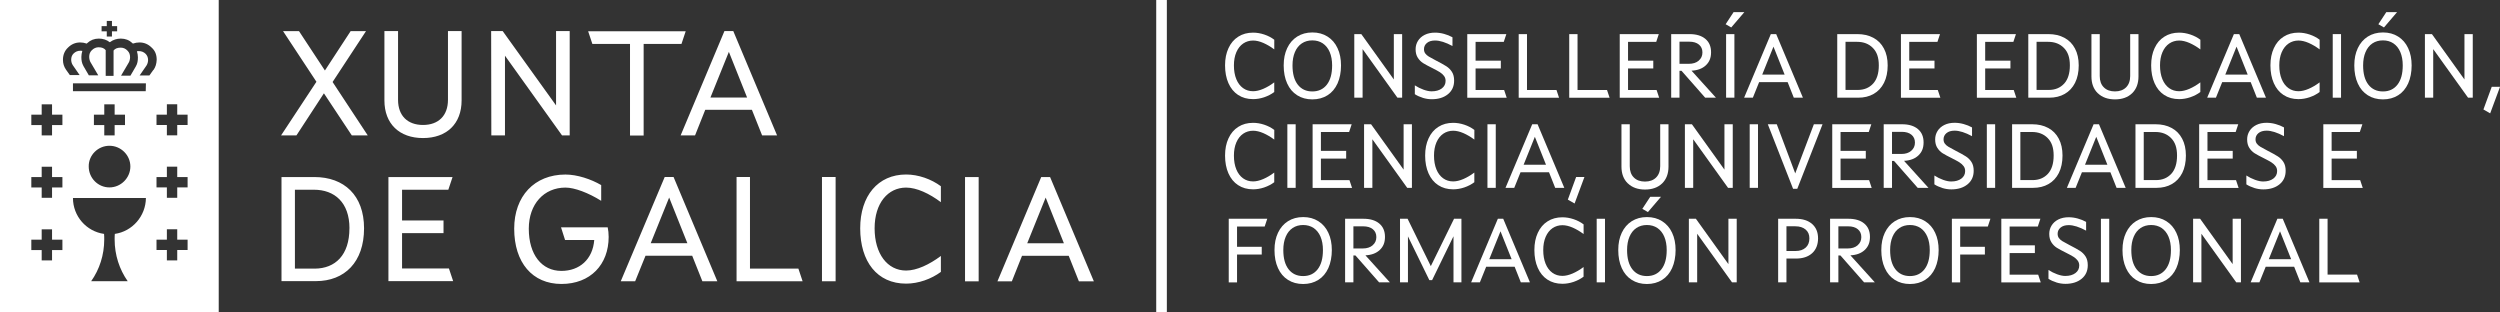 <?xml version="1.0" encoding="UTF-8"?>
<svg id="a" data-name="cons-ecufp" xmlns="http://www.w3.org/2000/svg" viewBox="0 0 680.19 85">
  <rect x="0" y="0" width="680.19" height="85" fill="#333333" stroke="none"/>
  <defs>
    <style>
      .g {
        isolation: isolate;
      }

      .h {
        fill: #fff;
        stroke-width: 0px;
      }
    </style>
  </defs>
  <path id="b" data-name="xdg" class="h" d="m0,85h59.51V0H0v85ZM27.64,7.11h1.41v-1.41h1.41v1.41h1.41v1.41h-1.41v1.41h-1.41v-1.41h-1.41s0-1.41,0-1.41Zm-10.66,60.92h-2.82v2.82h-2.82v-2.82h-2.82v-2.82h2.82v-2.82h2.82v2.82h2.82v2.82Zm0-17.03h-2.82v2.82h-2.82v-2.82h-2.82v-2.82h2.82v-2.82h2.82v2.82h2.82v2.82Zm0-16.98h-2.82v2.82h-2.82v-2.82h-2.82v-2.82h2.82v-2.82h2.82v2.82h2.82v2.82Zm14.26,29.62c-.05.52-.05.99-.05,1.52,0,4.23,1.31,8.15,3.55,11.34h-9.93c2.25-3.19,3.55-7.11,3.55-11.34,0-.52,0-1.04-.05-1.52-4.81-.68-8.46-4.81-8.46-9.77h19.85c-.05,4.96-3.71,9.09-8.46,9.77m2.77-32.44v2.82h-2.82v2.82h-2.82v-2.82h-2.82v-2.82h2.82v-2.82h2.82v2.82s2.82,0,2.82,0Zm-4.23,8.46c3.13,0,5.69,2.56,5.69,5.64s-2.56,5.69-5.69,5.69-5.64-2.56-5.64-5.69c-.05-3.08,2.51-5.64,5.64-5.64m9.87-14.84h-19.8v-2.14h19.85l-.05,2.14h0Zm2.04-5.75l-1.04,1.46h-2.66l1.88-2.72c.31-.47.42-1.1.42-1.46,0-.68-.21-1.2-.63-1.67-.52-.52-1.15-.78-1.88-.78-.31,0-.52.05-.52.05h0c.16.57.26,1.1.26,1.62,0,.94-.1,1.72-.57,2.51l-1.46,2.51h-2.56l2.09-3.55c.21-.31.37-.99.37-1.46,0-.73-.21-1.31-.68-1.78-.52-.57-1.15-.84-1.88-.84-.89,0-1.52.26-1.93.78v6.9h-2.14v-7c-.42-.52-1.04-.78-1.93-.78-.68,0-1.31.26-1.88.84-.47.47-.68,1.04-.68,1.78,0,.47.16,1.15.37,1.46l2.09,3.55h-2.56l-1.46-2.51c-.47-.84-.57-1.62-.57-2.51,0-.52.1-1.04.26-1.62h0s-.21-.05-.52-.05c-.73,0-1.36.26-1.88.78-.42.42-.63.99-.63,1.67,0,.37.1.99.42,1.46l1.88,2.72h-2.66l-1.04-1.46c-.57-.84-.84-1.67-.84-2.72,0-1.31.47-2.46,1.36-3.29.94-.94,2.04-1.41,3.34-1.41.57,0,1.15.1,1.78.31.05-.05.1-.1.16-.16.84-.78,1.88-1.2,3.13-1.2,1.1,0,2.09.31,2.98.99.89-.68,1.93-.99,2.98-.99,1.25,0,2.3.42,3.13,1.2.05.05.1.1.16.16.63-.21,1.2-.31,1.78-.31,1.31,0,2.4.47,3.34,1.41.94.84,1.36,1.93,1.36,3.29-.05,1.15-.31,1.99-.89,2.82m9.3,48.95h-2.82v2.82h-2.82v-2.82h-2.82v-2.82h2.82v-2.82h2.82v2.82h2.82v2.82Zm0-17.03h-2.82v2.82h-2.82v-2.82h-2.82v-2.82h2.82v-2.82h2.82v2.82h2.82v2.82Zm0-16.98h-2.82v2.82h-2.82v-2.82h-2.82v-2.82h2.82v-2.82h2.82v2.82h2.82v2.82Zm48.01,28.11c0,9.19-5.28,14.37-13.11,14.37h-9.35v-28.32h8.93c8.15,0,13.53,5.02,13.53,13.95m-3.97,0c0-7.05-4.07-10.5-9.67-10.5h-5.17v21.47h5.43c5.54-.05,9.4-3.66,9.4-10.97m10.66-13.95h17.4l-1.15,3.45h-12.59v8.36h11.28v3.45h-11.28v9.61h12.75l1.15,3.45h-17.61v-28.32h.05Zm34.17,14.05c0-8.83,5.49-14.73,13.95-14.73,3.19,0,6.95,1.25,9.72,2.87v4.28c-3.5-2.19-7.26-3.6-9.72-3.6-5.85,0-9.98,4.49-9.98,11.18,0,7.11,3.55,11.49,8.88,11.49,4.91,0,8.52-3.13,8.93-8.41h-7.94l-1.1-3.45h12.7c.16.78.26,1.62.26,2.61,0,7.52-4.96,12.8-12.85,12.8s-12.85-5.8-12.85-15.05m40.96-14.05h2.4l11.91,28.37h-4.07l-2.77-6.95h-12.7l-2.82,6.95h-3.92l11.96-28.37Zm6.16,18.02l-4.96-12.43-5.02,12.43h9.98Zm13.32-18.02h3.71v24.92h13.17l1.15,3.45h-17.97v-28.37h-.05Zm23.3,0h3.71v28.37h-3.71v-28.37Zm10.4,13.95c0-8.78,4.81-14.63,12.49-14.63,3.34,0,6.84,1.25,9.46,3.19v4.34c-3.13-2.35-6.58-3.97-9.46-3.97-4.91,0-8.57,4.18-8.57,11.08s3.45,11.49,8.57,11.49c2.87,0,6.32-1.62,9.46-3.97v4.34c-2.61,1.93-6.11,3.19-9.46,3.19-7.89,0-12.49-6.01-12.49-15.05m28.52-13.95h3.71v28.37h-3.71v-28.37Zm20.74,0h2.4l11.91,28.37h-4.07l-2.77-6.95h-12.7l-2.77,6.95h-3.92l11.91-28.37Zm6.16,18.02l-4.96-12.43-5.02,12.43h9.98ZM86.1,22.26l-9.09-13.79h4.34l7.05,10.71,7-10.71h4.18l-9.09,13.84,9.56,14.52h-4.34l-7.58-11.44-7.47,11.44h-4.18l9.61-14.58Zm18.49,5.07V8.46h3.71v18.7c0,4.39,2.66,6.84,6.79,6.84s6.79-2.46,6.79-6.84V8.46h3.71v18.86c0,6.37-4.07,10.24-10.5,10.24s-10.5-3.87-10.5-10.24m29.05-18.86h3.13l14.52,20.22V8.46h3.71v28.37h-2.09l-15.52-21.68v21.68h-3.71l-.05-28.37h0Zm37.82,3.5h-10.29l-1.15-3.45h26.54l-1.15,3.45h-10.29v24.92h-3.71V11.96h.05Zm25.65-3.5h2.4l11.91,28.37h-4.07l-2.77-6.95h-12.7l-2.77,6.95h-3.92l11.91-28.37Zm6.16,18.08l-4.96-12.43-5.02,12.43h9.98Z"/>
  <rect id="c" data-name="sep" class="h" x="314.58" width="2.89" height="85"/>
  <g id="d" data-name="l1" class="g">
    <path class="h" d="m336.86,25.84c-1.15-.76-2.02-1.83-2.63-3.21-.61-1.38-.92-2.99-.92-4.83s.31-3.34.93-4.69c.62-1.35,1.5-2.4,2.66-3.13,1.15-.74,2.5-1.1,4.04-1.1,1,0,2.01.17,3.03.51,1.02.34,1.93.81,2.73,1.42v2.63c-.99-.74-1.98-1.32-2.98-1.76-1-.43-1.93-.65-2.78-.65-1,0-1.9.27-2.7.81-.79.54-1.41,1.33-1.86,2.36-.44,1.03-.66,2.23-.66,3.6,0,1.44.22,2.68.65,3.74.43,1.05,1.04,1.86,1.83,2.43.79.57,1.7.85,2.73.85.85,0,1.78-.22,2.78-.65,1-.43,2-1.02,2.98-1.76v2.63c-.8.6-1.71,1.07-2.73,1.42-1.02.34-2.03.51-3.03.51-1.57,0-2.93-.38-4.07-1.14Z"/>
    <path class="h" d="m352.93,25.92c-1.18-.74-2.09-1.81-2.72-3.21-.64-1.4-.95-3.03-.95-4.9s.32-3.36.95-4.71c.64-1.35,1.54-2.4,2.72-3.15,1.18-.74,2.55-1.12,4.13-1.12s2.95.37,4.13,1.12c1.18.74,2.09,1.79,2.72,3.15.64,1.35.95,2.93.95,4.71s-.32,3.51-.95,4.9c-.64,1.4-1.54,2.47-2.72,3.21-1.18.74-2.55,1.12-4.13,1.12s-2.95-.37-4.13-1.12Zm8.07-2.88c.96-1.23,1.44-2.97,1.44-5.23,0-1.4-.22-2.62-.66-3.65-.44-1.03-1.07-1.81-1.88-2.36-.81-.54-1.76-.81-2.85-.81s-2.04.27-2.85.81c-.81.54-1.44,1.33-1.88,2.36-.44,1.03-.66,2.24-.66,3.65,0,2.26.48,4,1.44,5.23.96,1.23,2.28,1.84,3.95,1.84s2.99-.61,3.95-1.84Z"/>
    <path class="h" d="m368.47,9.28h1.91l8.85,12.34v-12.34h2.26v17.3h-1.28l-9.48-13.22v13.22h-2.26V9.28Z"/>
    <path class="h" d="m387.1,26.61c-.82-.25-1.54-.58-2.16-.98v-2.41c.75.49,1.54.88,2.37,1.18.83.3,1.56.45,2.19.45,1.15,0,2.08-.26,2.77-.78.69-.52,1.04-1.2,1.04-2.06,0-.52-.14-.97-.43-1.35-.28-.38-.66-.72-1.13-1.02-.47-.29-1.12-.65-1.96-1.07-1.15-.57-2.02-1.04-2.6-1.4-.58-.37-1.06-.86-1.45-1.47-.39-.61-.59-1.37-.59-2.29,0-.84.21-1.6.64-2.29.43-.69,1.04-1.24,1.84-1.64.8-.4,1.74-.6,2.81-.6.8,0,1.62.11,2.45.34.83.23,1.59.53,2.29.92v2.38c-1.86-1-3.44-1.5-4.74-1.5-.95,0-1.69.23-2.22.68s-.79,1.01-.79,1.68c0,.45.11.84.34,1.15.23.32.54.6.95.85.41.25,1.03.59,1.87,1.03,1.34.69,2.31,1.22,2.92,1.62.61.39,1.12.9,1.52,1.52.4.62.6,1.41.6,2.38,0,1.55-.56,2.79-1.68,3.7-1.12.91-2.59,1.37-4.41,1.37-.82,0-1.64-.13-2.46-.38Z"/>
    <path class="h" d="m399.21,9.28h10.63l-.7,2.11h-7.67v5.12h6.87v2.11h-6.87v5.87h7.77l.7,2.11h-10.73V9.28Z"/>
    <path class="h" d="m413.2,9.28h2.26v15.2h8.02l.7,2.11h-10.98V9.28Z"/>
    <path class="h" d="m426.95,9.28h2.26v15.2h8.02l.7,2.11h-10.98V9.28Z"/>
    <path class="h" d="m440.69,9.28h10.63l-.7,2.11h-7.67v5.12h6.87v2.11h-6.87v5.87h7.77l.7,2.11h-10.73V9.28Z"/>
    <path class="h" d="m459.7,9.28c1.82,0,3.25.43,4.29,1.3,1.04.87,1.55,2.08,1.55,3.64s-.48,2.67-1.43,3.56c-.95.89-2.25,1.37-3.89,1.45l6.65,7.35h-2.93l-6.44-7.32h-.55v7.32h-2.26V9.28h5.02Zm2.47,7.22c.68-.57,1.02-1.31,1.02-2.23s-.32-1.62-.95-2.14c-.64-.53-1.51-.79-2.63-.79h-2.66v6.02h2.56c1.1,0,1.99-.28,2.67-.85Z"/>
    <path class="h" d="m469.5,6.6l2.16-3.29h2.93l-3.56,4.16-1.53-.88Zm.13,2.68h2.26v17.3h-2.26V9.28Z"/>
    <path class="h" d="m481.81,9.28h1.45l7.27,17.3h-2.48l-1.68-4.24h-7.75l-1.71,4.24h-2.38l7.27-17.3Zm3.74,11.01l-3.03-7.6-3.06,7.6h6.09Z"/>
    <path class="h" d="m509.69,10.28c1.25.67,2.21,1.64,2.88,2.92.68,1.28,1.02,2.81,1.02,4.6s-.33,3.42-1,4.74c-.67,1.32-1.6,2.32-2.81,3.01-1.2.69-2.6,1.03-4.19,1.03h-5.72V9.28h5.47c1.66,0,3.11.33,4.35,1Zm-.08,12.49c1.04-1.14,1.57-2.79,1.57-4.97s-.54-3.66-1.62-4.76c-1.08-1.1-2.5-1.66-4.28-1.66h-3.16v13.09h3.31c1.74,0,3.13-.57,4.18-1.71Z"/>
    <path class="h" d="m517.2,9.28h10.63l-.7,2.11h-7.67v5.12h6.87v2.11h-6.87v5.87h7.77l.7,2.11h-10.73V9.28Z"/>
    <path class="h" d="m537.86,9.28h10.63l-.7,2.11h-7.67v5.12h6.87v2.11h-6.87v5.87h7.77l.7,2.11h-10.73V9.28Z"/>
    <path class="h" d="m561.67,10.28c1.25.67,2.21,1.64,2.88,2.92.68,1.28,1.02,2.81,1.02,4.6s-.33,3.42-1,4.74c-.67,1.32-1.6,2.32-2.81,3.01-1.2.69-2.6,1.03-4.19,1.03h-5.72V9.28h5.47c1.66,0,3.11.33,4.35,1Zm-.08,12.49c1.04-1.14,1.57-2.79,1.57-4.97s-.54-3.66-1.62-4.76c-1.08-1.1-2.5-1.66-4.28-1.66h-3.16v13.09h3.31c1.74,0,3.13-.57,4.18-1.71Z"/>
    <path class="h" d="m570.76,25.37c-1.15-1.11-1.73-2.64-1.73-4.58v-11.51h2.26v11.41c0,1.32.37,2.35,1.12,3.08.74.74,1.75,1.1,3.02,1.1s2.28-.37,3.02-1.1c.74-.74,1.12-1.76,1.12-3.08v-11.41h2.26v11.51c0,1.94-.58,3.46-1.73,4.58-1.15,1.11-2.71,1.67-4.66,1.67s-3.51-.56-4.66-1.67Z"/>
    <path class="h" d="m588.83,25.84c-1.15-.76-2.02-1.83-2.63-3.21-.61-1.38-.92-2.99-.92-4.83s.31-3.34.93-4.69c.62-1.35,1.5-2.4,2.66-3.13,1.15-.74,2.5-1.1,4.04-1.1,1,0,2.01.17,3.03.51,1.02.34,1.93.81,2.73,1.42v2.63c-.99-.74-1.98-1.32-2.98-1.76-1-.43-1.93-.65-2.78-.65-1,0-1.9.27-2.7.81-.79.54-1.41,1.33-1.86,2.36-.44,1.03-.66,2.23-.66,3.6,0,1.44.22,2.68.65,3.74.43,1.05,1.04,1.86,1.83,2.43.79.57,1.7.85,2.73.85.85,0,1.78-.22,2.78-.65,1-.43,2-1.02,2.98-1.76v2.63c-.8.6-1.71,1.07-2.73,1.42-1.02.34-2.03.51-3.03.51-1.57,0-2.93-.38-4.07-1.14Z"/>
    <path class="h" d="m607.8,9.28h1.45l7.27,17.3h-2.48l-1.68-4.24h-7.75l-1.71,4.24h-2.38l7.27-17.3Zm3.74,11.01l-3.03-7.6-3.06,7.6h6.09Z"/>
    <path class="h" d="m621.28,25.84c-1.15-.76-2.02-1.83-2.63-3.21-.61-1.38-.92-2.99-.92-4.83s.31-3.34.93-4.69c.62-1.35,1.5-2.4,2.66-3.13,1.15-.74,2.5-1.1,4.04-1.1,1,0,2.01.17,3.03.51,1.02.34,1.93.81,2.73,1.42v2.63c-.99-.74-1.98-1.32-2.98-1.76-1-.43-1.93-.65-2.78-.65-1,0-1.9.27-2.7.81-.79.54-1.41,1.33-1.86,2.36-.44,1.03-.66,2.23-.66,3.6,0,1.44.22,2.68.65,3.74.43,1.05,1.04,1.86,1.83,2.43.79.57,1.7.85,2.73.85.85,0,1.78-.22,2.78-.65,1-.43,2-1.02,2.98-1.76v2.63c-.8.6-1.71,1.07-2.73,1.42-1.02.34-2.03.51-3.03.51-1.57,0-2.93-.38-4.07-1.14Z"/>
    <path class="h" d="m634.68,9.28h2.26v17.3h-2.26V9.28Z"/>
    <path class="h" d="m644.22,25.92c-1.18-.74-2.09-1.81-2.72-3.21-.64-1.4-.95-3.03-.95-4.9s.32-3.36.95-4.71c.64-1.35,1.54-2.4,2.72-3.15,1.18-.74,2.55-1.12,4.13-1.12s2.95.37,4.13,1.12c1.18.74,2.09,1.79,2.72,3.15.64,1.35.95,2.93.95,4.71s-.32,3.51-.95,4.9c-.64,1.4-1.54,2.47-2.72,3.21-1.18.74-2.55,1.12-4.13,1.12s-2.95-.37-4.13-1.12Zm8.07-2.88c.96-1.23,1.44-2.97,1.44-5.23,0-1.4-.22-2.62-.66-3.65-.44-1.03-1.07-1.81-1.88-2.36-.81-.54-1.76-.81-2.85-.81s-2.04.27-2.85.81c-.81.54-1.44,1.33-1.88,2.36-.44,1.03-.66,2.24-.66,3.65,0,2.26.48,4,1.44,5.23.96,1.23,2.28,1.84,3.95,1.84s2.99-.61,3.95-1.84Zm-5.2-16.44l2.16-3.29h2.93l-3.56,4.16-1.53-.88Z"/>
    <path class="h" d="m659.76,9.28h1.91l8.85,12.34v-12.34h2.26v17.3h-1.28l-9.48-13.22v13.22h-2.26V9.28Z"/>
    <path class="h" d="m675.68,29.79l2.26-6.17h2.26l-2.68,7.22-1.83-1.05Z"/>
  </g>
  <g id="e" data-name="l2" class="g">
    <path class="h" d="m336.86,50.38c-1.15-.76-2.02-1.83-2.63-3.21-.61-1.38-.92-2.99-.92-4.83s.31-3.34.93-4.69c.62-1.35,1.5-2.4,2.66-3.13,1.15-.74,2.5-1.1,4.04-1.1,1,0,2.01.17,3.03.51,1.02.34,1.93.81,2.73,1.42v2.63c-.99-.74-1.98-1.32-2.98-1.76-1-.43-1.93-.65-2.78-.65-1,0-1.9.27-2.7.81-.79.54-1.41,1.33-1.86,2.36-.44,1.03-.66,2.23-.66,3.6,0,1.44.22,2.68.65,3.74.43,1.05,1.04,1.86,1.83,2.43.79.57,1.7.85,2.73.85.85,0,1.78-.22,2.78-.65,1-.43,2-1.02,2.98-1.76v2.63c-.8.6-1.71,1.07-2.73,1.42-1.02.34-2.03.51-3.03.51-1.57,0-2.93-.38-4.07-1.14Z"/>
    <path class="h" d="m350.26,33.81h2.26v17.3h-2.26v-17.3Z"/>
    <path class="h" d="m357.13,33.81h10.63l-.7,2.11h-7.67v5.12h6.87v2.11h-6.87v5.87h7.77l.7,2.11h-10.73v-17.3Z"/>
    <path class="h" d="m371.13,33.81h1.91l8.85,12.34v-12.34h2.26v17.3h-1.28l-9.48-13.22v13.22h-2.26v-17.3Z"/>
    <path class="h" d="m391.3,50.38c-1.15-.76-2.02-1.83-2.63-3.21-.61-1.38-.92-2.99-.92-4.83s.31-3.34.93-4.69c.62-1.35,1.5-2.4,2.66-3.13,1.15-.74,2.5-1.1,4.04-1.1,1,0,2.01.17,3.03.51,1.02.34,1.93.81,2.73,1.42v2.63c-.99-.74-1.98-1.32-2.98-1.76-1-.43-1.93-.65-2.78-.65-1,0-1.9.27-2.7.81-.79.54-1.41,1.33-1.86,2.36-.44,1.03-.66,2.23-.66,3.6,0,1.44.22,2.68.65,3.74.43,1.05,1.04,1.86,1.83,2.43.79.57,1.7.85,2.73.85.85,0,1.78-.22,2.78-.65,1-.43,2-1.02,2.98-1.76v2.63c-.8.6-1.71,1.07-2.73,1.42-1.02.34-2.03.51-3.03.51-1.57,0-2.93-.38-4.07-1.14Z"/>
    <path class="h" d="m404.7,33.81h2.26v17.3h-2.26v-17.3Z"/>
    <path class="h" d="m416.89,33.81h1.45l7.27,17.3h-2.48l-1.68-4.24h-7.75l-1.71,4.24h-2.38l7.27-17.3Zm3.74,11.01l-3.03-7.6-3.06,7.6h6.09Z"/>
    <path class="h" d="m426.57,54.32l2.26-6.17h2.26l-2.68,7.22-1.83-1.05Z"/>
    <path class="h" d="m442.89,49.9c-1.15-1.11-1.73-2.64-1.73-4.58v-11.51h2.26v11.41c0,1.32.37,2.35,1.12,3.08.74.74,1.75,1.1,3.02,1.1s2.28-.37,3.02-1.1c.74-.74,1.12-1.76,1.12-3.08v-11.41h2.26v11.51c0,1.94-.58,3.46-1.73,4.58-1.15,1.11-2.71,1.67-4.66,1.67s-3.51-.56-4.66-1.67Z"/>
    <path class="h" d="m458.42,33.81h1.91l8.85,12.34v-12.34h2.26v17.3h-1.28l-9.48-13.22v13.22h-2.26v-17.3Z"/>
    <path class="h" d="m476.05,33.81h2.26v17.3h-2.26v-17.3Z"/>
    <path class="h" d="m480.96,33.81h2.46l5.02,13.37,5.07-13.37h2.36l-6.87,17.55h-1.15l-6.87-17.55Z"/>
    <path class="h" d="m498.51,33.81h10.63l-.7,2.11h-7.67v5.12h6.87v2.11h-6.87v5.87h7.77l.7,2.11h-10.73v-17.3Z"/>
    <path class="h" d="m517.52,33.81c1.82,0,3.25.43,4.29,1.3,1.04.87,1.55,2.08,1.55,3.64s-.48,2.67-1.43,3.56c-.95.89-2.25,1.37-3.89,1.45l6.65,7.35h-2.93l-6.44-7.32h-.55v7.32h-2.26v-17.3h5.02Zm2.47,7.22c.68-.57,1.02-1.31,1.02-2.23s-.32-1.62-.95-2.14c-.64-.53-1.51-.79-2.63-.79h-2.66v6.02h2.56c1.1,0,1.99-.28,2.67-.85Z"/>
    <path class="h" d="m528.46,51.14c-.82-.25-1.54-.58-2.16-.98v-2.41c.75.49,1.54.88,2.37,1.18.83.3,1.56.45,2.19.45,1.15,0,2.08-.26,2.77-.78.69-.52,1.04-1.2,1.04-2.06,0-.52-.14-.97-.43-1.35-.28-.38-.66-.72-1.13-1.02-.47-.29-1.12-.65-1.96-1.07-1.15-.57-2.02-1.04-2.6-1.4-.58-.37-1.06-.86-1.45-1.47-.39-.61-.59-1.37-.59-2.29,0-.84.21-1.6.64-2.29.43-.69,1.04-1.24,1.84-1.64.8-.4,1.74-.6,2.81-.6.8,0,1.62.11,2.45.34.83.23,1.59.53,2.29.92v2.38c-1.86-1-3.44-1.5-4.74-1.5-.95,0-1.69.23-2.22.68s-.79,1.01-.79,1.68c0,.45.11.84.34,1.15.23.32.54.6.95.85.41.25,1.03.59,1.87,1.03,1.34.69,2.31,1.22,2.92,1.62.61.39,1.12.9,1.52,1.52.4.62.6,1.41.6,2.38,0,1.55-.56,2.79-1.68,3.7-1.12.91-2.59,1.37-4.41,1.37-.82,0-1.64-.13-2.46-.38Z"/>
    <path class="h" d="m540.57,33.81h2.26v17.3h-2.26v-17.3Z"/>
    <path class="h" d="m557.26,34.81c1.25.67,2.21,1.64,2.88,2.92.68,1.28,1.02,2.81,1.02,4.6s-.33,3.42-1,4.74c-.67,1.32-1.6,2.32-2.81,3.01-1.2.69-2.6,1.03-4.19,1.03h-5.72v-17.3h5.47c1.66,0,3.11.33,4.35,1Zm-.08,12.49c1.04-1.14,1.57-2.79,1.57-4.97s-.54-3.66-1.62-4.76c-1.08-1.1-2.5-1.66-4.28-1.66h-3.16v13.09h3.31c1.74,0,3.13-.57,4.18-1.71Z"/>
    <path class="h" d="m569.63,33.81h1.45l7.27,17.3h-2.48l-1.68-4.24h-7.75l-1.71,4.24h-2.38l7.27-17.3Zm3.74,11.01l-3.03-7.6-3.06,7.6h6.09Z"/>
    <path class="h" d="m590.83,34.81c1.25.67,2.21,1.64,2.88,2.92.68,1.28,1.02,2.81,1.02,4.6s-.33,3.42-1,4.74c-.67,1.32-1.6,2.32-2.81,3.01-1.2.69-2.6,1.03-4.19,1.03h-5.72v-17.3h5.47c1.66,0,3.11.33,4.35,1Zm-.08,12.49c1.04-1.14,1.57-2.79,1.57-4.97s-.54-3.66-1.62-4.76c-1.08-1.1-2.5-1.66-4.28-1.66h-3.16v13.09h3.31c1.74,0,3.13-.57,4.18-1.71Z"/>
    <path class="h" d="m598.34,33.81h10.63l-.7,2.11h-7.67v5.12h6.87v2.11h-6.87v5.87h7.77l.7,2.11h-10.73v-17.3Z"/>
    <path class="h" d="m613.34,51.14c-.82-.25-1.54-.58-2.16-.98v-2.41c.75.49,1.54.88,2.37,1.18.83.3,1.56.45,2.19.45,1.15,0,2.08-.26,2.77-.78.69-.52,1.04-1.2,1.04-2.06,0-.52-.14-.97-.43-1.35-.28-.38-.66-.72-1.13-1.02-.47-.29-1.12-.65-1.96-1.07-1.15-.57-2.02-1.04-2.6-1.4-.58-.37-1.06-.86-1.45-1.47-.39-.61-.59-1.37-.59-2.29,0-.84.21-1.6.64-2.29.43-.69,1.04-1.24,1.84-1.64.8-.4,1.74-.6,2.81-.6.8,0,1.62.11,2.45.34.83.23,1.59.53,2.29.92v2.38c-1.86-1-3.44-1.5-4.74-1.5-.95,0-1.69.23-2.22.68s-.79,1.01-.79,1.68c0,.45.11.84.34,1.15.23.32.54.6.95.85.41.25,1.03.59,1.87,1.03,1.34.69,2.31,1.22,2.92,1.62.61.39,1.12.9,1.52,1.52.4.62.6,1.41.6,2.38,0,1.55-.56,2.79-1.68,3.7-1.12.91-2.59,1.37-4.41,1.37-.82,0-1.64-.13-2.46-.38Z"/>
    <path class="h" d="m632.12,33.81h10.63l-.7,2.11h-7.67v5.12h6.87v2.11h-6.87v5.87h7.77l.7,2.11h-10.73v-17.3Z"/>
  </g>
  <g id="f" data-name="l3" class="g">
    <path class="h" d="m334.31,59.52h10.48l-.7,2.11h-7.52v5.52h6.72v2.11h-6.72v7.57h-2.26v-17.3Z"/>
    <path class="h" d="m350.43,76.15c-1.18-.74-2.09-1.81-2.72-3.21-.64-1.4-.95-3.03-.95-4.9s.32-3.36.95-4.71c.64-1.35,1.54-2.4,2.72-3.15,1.18-.74,2.55-1.12,4.13-1.12s2.95.37,4.13,1.12c1.18.74,2.09,1.79,2.72,3.15.64,1.35.95,2.93.95,4.71s-.32,3.51-.95,4.9c-.64,1.4-1.54,2.47-2.72,3.21-1.18.74-2.55,1.12-4.13,1.12s-2.95-.37-4.13-1.12Zm8.07-2.88c.96-1.23,1.44-2.97,1.44-5.23,0-1.4-.22-2.62-.66-3.65-.44-1.03-1.07-1.81-1.88-2.36-.81-.54-1.76-.81-2.85-.81s-2.04.27-2.85.81c-.81.54-1.44,1.33-1.88,2.36-.44,1.03-.66,2.24-.66,3.65,0,2.26.48,4,1.44,5.23.96,1.23,2.28,1.84,3.95,1.84s2.99-.61,3.95-1.84Z"/>
    <path class="h" d="m370.98,59.52c1.82,0,3.25.43,4.29,1.3,1.04.87,1.55,2.08,1.55,3.64s-.48,2.67-1.43,3.56c-.95.89-2.25,1.37-3.89,1.45l6.65,7.35h-2.93l-6.44-7.32h-.55v7.32h-2.26v-17.3h5.02Zm2.47,7.22c.68-.57,1.02-1.31,1.02-2.23s-.32-1.62-.95-2.14c-.64-.53-1.51-.79-2.63-.79h-2.66v6.02h2.56c1.1,0,1.99-.28,2.67-.85Z"/>
    <path class="h" d="m380.91,59.52h2.06l6.32,12.89,6.32-12.89h2.01v17.3h-2.16v-12.54l-5.82,11.94h-.75l-5.82-11.91v12.51h-2.16v-17.3Z"/>
    <path class="h" d="m407.54,59.52h1.45l7.27,17.3h-2.48l-1.68-4.24h-7.75l-1.71,4.24h-2.38l7.27-17.3Zm3.74,11.01l-3.03-7.6-3.06,7.6h6.09Z"/>
    <path class="h" d="m421.02,76.08c-1.15-.76-2.02-1.83-2.63-3.21-.61-1.38-.92-2.99-.92-4.83s.31-3.34.93-4.69c.62-1.35,1.5-2.4,2.66-3.13,1.15-.74,2.5-1.1,4.04-1.1,1,0,2.01.17,3.03.51,1.02.34,1.93.81,2.73,1.42v2.63c-.99-.74-1.98-1.32-2.98-1.76-1-.43-1.93-.65-2.78-.65-1,0-1.9.27-2.7.81-.79.54-1.41,1.33-1.86,2.36-.44,1.03-.66,2.23-.66,3.6,0,1.44.22,2.68.65,3.74.43,1.05,1.04,1.86,1.83,2.43.79.57,1.7.85,2.73.85.85,0,1.78-.22,2.78-.65,1-.43,2-1.02,2.98-1.76v2.63c-.8.6-1.71,1.07-2.73,1.42-1.02.34-2.03.51-3.03.51-1.57,0-2.93-.38-4.07-1.14Z"/>
    <path class="h" d="m434.42,59.52h2.26v17.3h-2.26v-17.3Z"/>
    <path class="h" d="m443.96,76.15c-1.18-.74-2.09-1.81-2.72-3.21-.64-1.4-.95-3.03-.95-4.9s.32-3.36.95-4.71c.64-1.35,1.54-2.4,2.72-3.15,1.18-.74,2.55-1.12,4.13-1.12s2.95.37,4.13,1.12c1.18.74,2.09,1.79,2.72,3.15.64,1.35.95,2.93.95,4.71s-.32,3.51-.95,4.9c-.64,1.4-1.54,2.47-2.72,3.21-1.18.74-2.55,1.12-4.13,1.12s-2.95-.37-4.13-1.12Zm8.07-2.88c.96-1.23,1.44-2.97,1.44-5.23,0-1.4-.22-2.62-.66-3.65-.44-1.03-1.07-1.81-1.88-2.36-.81-.54-1.76-.81-2.85-.81s-2.04.27-2.85.81c-.81.54-1.44,1.33-1.88,2.36-.44,1.03-.66,2.24-.66,3.65,0,2.26.48,4,1.44,5.23.96,1.23,2.28,1.84,3.95,1.84s2.99-.61,3.95-1.84Zm-5.2-16.44l2.16-3.29h2.93l-3.56,4.16-1.53-.88Z"/>
    <path class="h" d="m459.5,59.52h1.91l8.85,12.34v-12.34h2.26v17.3h-1.28l-9.48-13.22v13.22h-2.26v-17.3Z"/>
    <path class="h" d="m488.58,59.52c1.89,0,3.37.47,4.45,1.42,1.08.94,1.62,2.25,1.62,3.92s-.54,3.07-1.62,4.04c-1.08.97-2.55,1.45-4.4,1.45h-2.58v6.47h-2.26v-17.3h4.79Zm2.71,7.85c.67-.62,1-1.45,1-2.51s-.34-1.82-1.03-2.41c-.69-.58-1.61-.88-2.78-.88h-2.43v6.72h2.48c1.17,0,2.09-.31,2.76-.93Z"/>
    <path class="h" d="m502.93,59.52c1.82,0,3.25.43,4.29,1.3,1.04.87,1.55,2.08,1.55,3.64s-.48,2.67-1.43,3.56c-.95.89-2.25,1.37-3.89,1.45l6.65,7.35h-2.93l-6.44-7.32h-.55v7.32h-2.26v-17.3h5.02Zm2.47,7.22c.68-.57,1.02-1.31,1.02-2.23s-.32-1.62-.95-2.14c-.64-.53-1.51-.79-2.63-.79h-2.66v6.02h2.56c1.1,0,1.99-.28,2.67-.85Z"/>
    <path class="h" d="m515.53,76.15c-1.18-.74-2.09-1.81-2.72-3.21-.64-1.4-.95-3.03-.95-4.9s.32-3.36.95-4.71c.64-1.35,1.54-2.4,2.72-3.15,1.18-.74,2.55-1.12,4.13-1.12s2.95.37,4.13,1.12c1.18.74,2.09,1.79,2.72,3.15.64,1.35.95,2.93.95,4.71s-.32,3.51-.95,4.9c-.64,1.4-1.54,2.47-2.72,3.21-1.18.74-2.55,1.12-4.13,1.12s-2.95-.37-4.13-1.12Zm8.07-2.88c.96-1.23,1.44-2.97,1.44-5.23,0-1.4-.22-2.62-.66-3.65-.44-1.03-1.07-1.81-1.88-2.36-.81-.54-1.76-.81-2.85-.81s-2.04.27-2.85.81c-.81.54-1.44,1.33-1.88,2.36-.44,1.03-.66,2.24-.66,3.65,0,2.26.48,4,1.44,5.23.96,1.23,2.28,1.84,3.95,1.84s2.99-.61,3.95-1.84Z"/>
    <path class="h" d="m531.06,59.52h10.48l-.7,2.11h-7.52v5.52h6.72v2.11h-6.72v7.57h-2.26v-17.3Z"/>
    <path class="h" d="m544.51,59.52h10.63l-.7,2.11h-7.67v5.12h6.87v2.11h-6.87v5.87h7.77l.7,2.11h-10.73v-17.3Z"/>
    <path class="h" d="m559.5,76.84c-.82-.25-1.54-.58-2.16-.98v-2.41c.75.49,1.54.88,2.37,1.18.83.3,1.56.45,2.19.45,1.15,0,2.08-.26,2.77-.78.69-.52,1.04-1.2,1.04-2.06,0-.52-.14-.97-.43-1.35-.28-.38-.66-.72-1.13-1.02-.47-.29-1.12-.65-1.96-1.07-1.15-.57-2.02-1.04-2.6-1.4-.58-.37-1.06-.86-1.45-1.47-.39-.61-.59-1.37-.59-2.29,0-.84.21-1.6.64-2.29.43-.69,1.04-1.24,1.84-1.64.8-.4,1.74-.6,2.81-.6.8,0,1.62.11,2.45.34.83.23,1.59.53,2.29.92v2.38c-1.86-1-3.44-1.5-4.74-1.5-.95,0-1.69.23-2.22.68s-.79,1.01-.79,1.68c0,.45.11.84.34,1.15.23.32.54.6.95.85.41.25,1.03.59,1.87,1.03,1.34.69,2.31,1.22,2.92,1.62.61.39,1.12.9,1.52,1.52.4.62.6,1.41.6,2.38,0,1.55-.56,2.79-1.68,3.7-1.12.91-2.59,1.37-4.41,1.37-.82,0-1.64-.13-2.46-.38Z"/>
    <path class="h" d="m571.61,59.52h2.26v17.3h-2.26v-17.3Z"/>
    <path class="h" d="m581.15,76.15c-1.18-.74-2.09-1.81-2.72-3.21-.64-1.4-.95-3.03-.95-4.9s.32-3.36.95-4.71c.64-1.35,1.54-2.4,2.72-3.15,1.18-.74,2.55-1.12,4.13-1.12s2.95.37,4.13,1.12c1.18.74,2.09,1.79,2.72,3.15.64,1.35.95,2.93.95,4.71s-.32,3.51-.95,4.9c-.64,1.4-1.54,2.47-2.72,3.21-1.18.74-2.55,1.12-4.13,1.12s-2.95-.37-4.13-1.12Zm8.07-2.88c.96-1.23,1.44-2.97,1.44-5.23,0-1.4-.22-2.62-.66-3.65-.44-1.03-1.07-1.81-1.88-2.36-.81-.54-1.76-.81-2.85-.81s-2.04.27-2.85.81c-.81.54-1.44,1.33-1.88,2.36-.44,1.03-.66,2.24-.66,3.65,0,2.26.48,4,1.44,5.23.96,1.23,2.28,1.84,3.95,1.84s2.99-.61,3.95-1.84Z"/>
    <path class="h" d="m596.69,59.52h1.91l8.85,12.34v-12.34h2.26v17.3h-1.28l-9.48-13.22v13.22h-2.26v-17.3Z"/>
    <path class="h" d="m619.63,59.52h1.45l7.27,17.3h-2.48l-1.68-4.24h-7.75l-1.71,4.24h-2.38l7.27-17.3Zm3.74,11.01l-3.03-7.6-3.06,7.6h6.09Z"/>
    <path class="h" d="m631.02,59.52h2.26v15.2h8.02l.7,2.11h-10.98v-17.3Z"/>
  </g>
</svg>